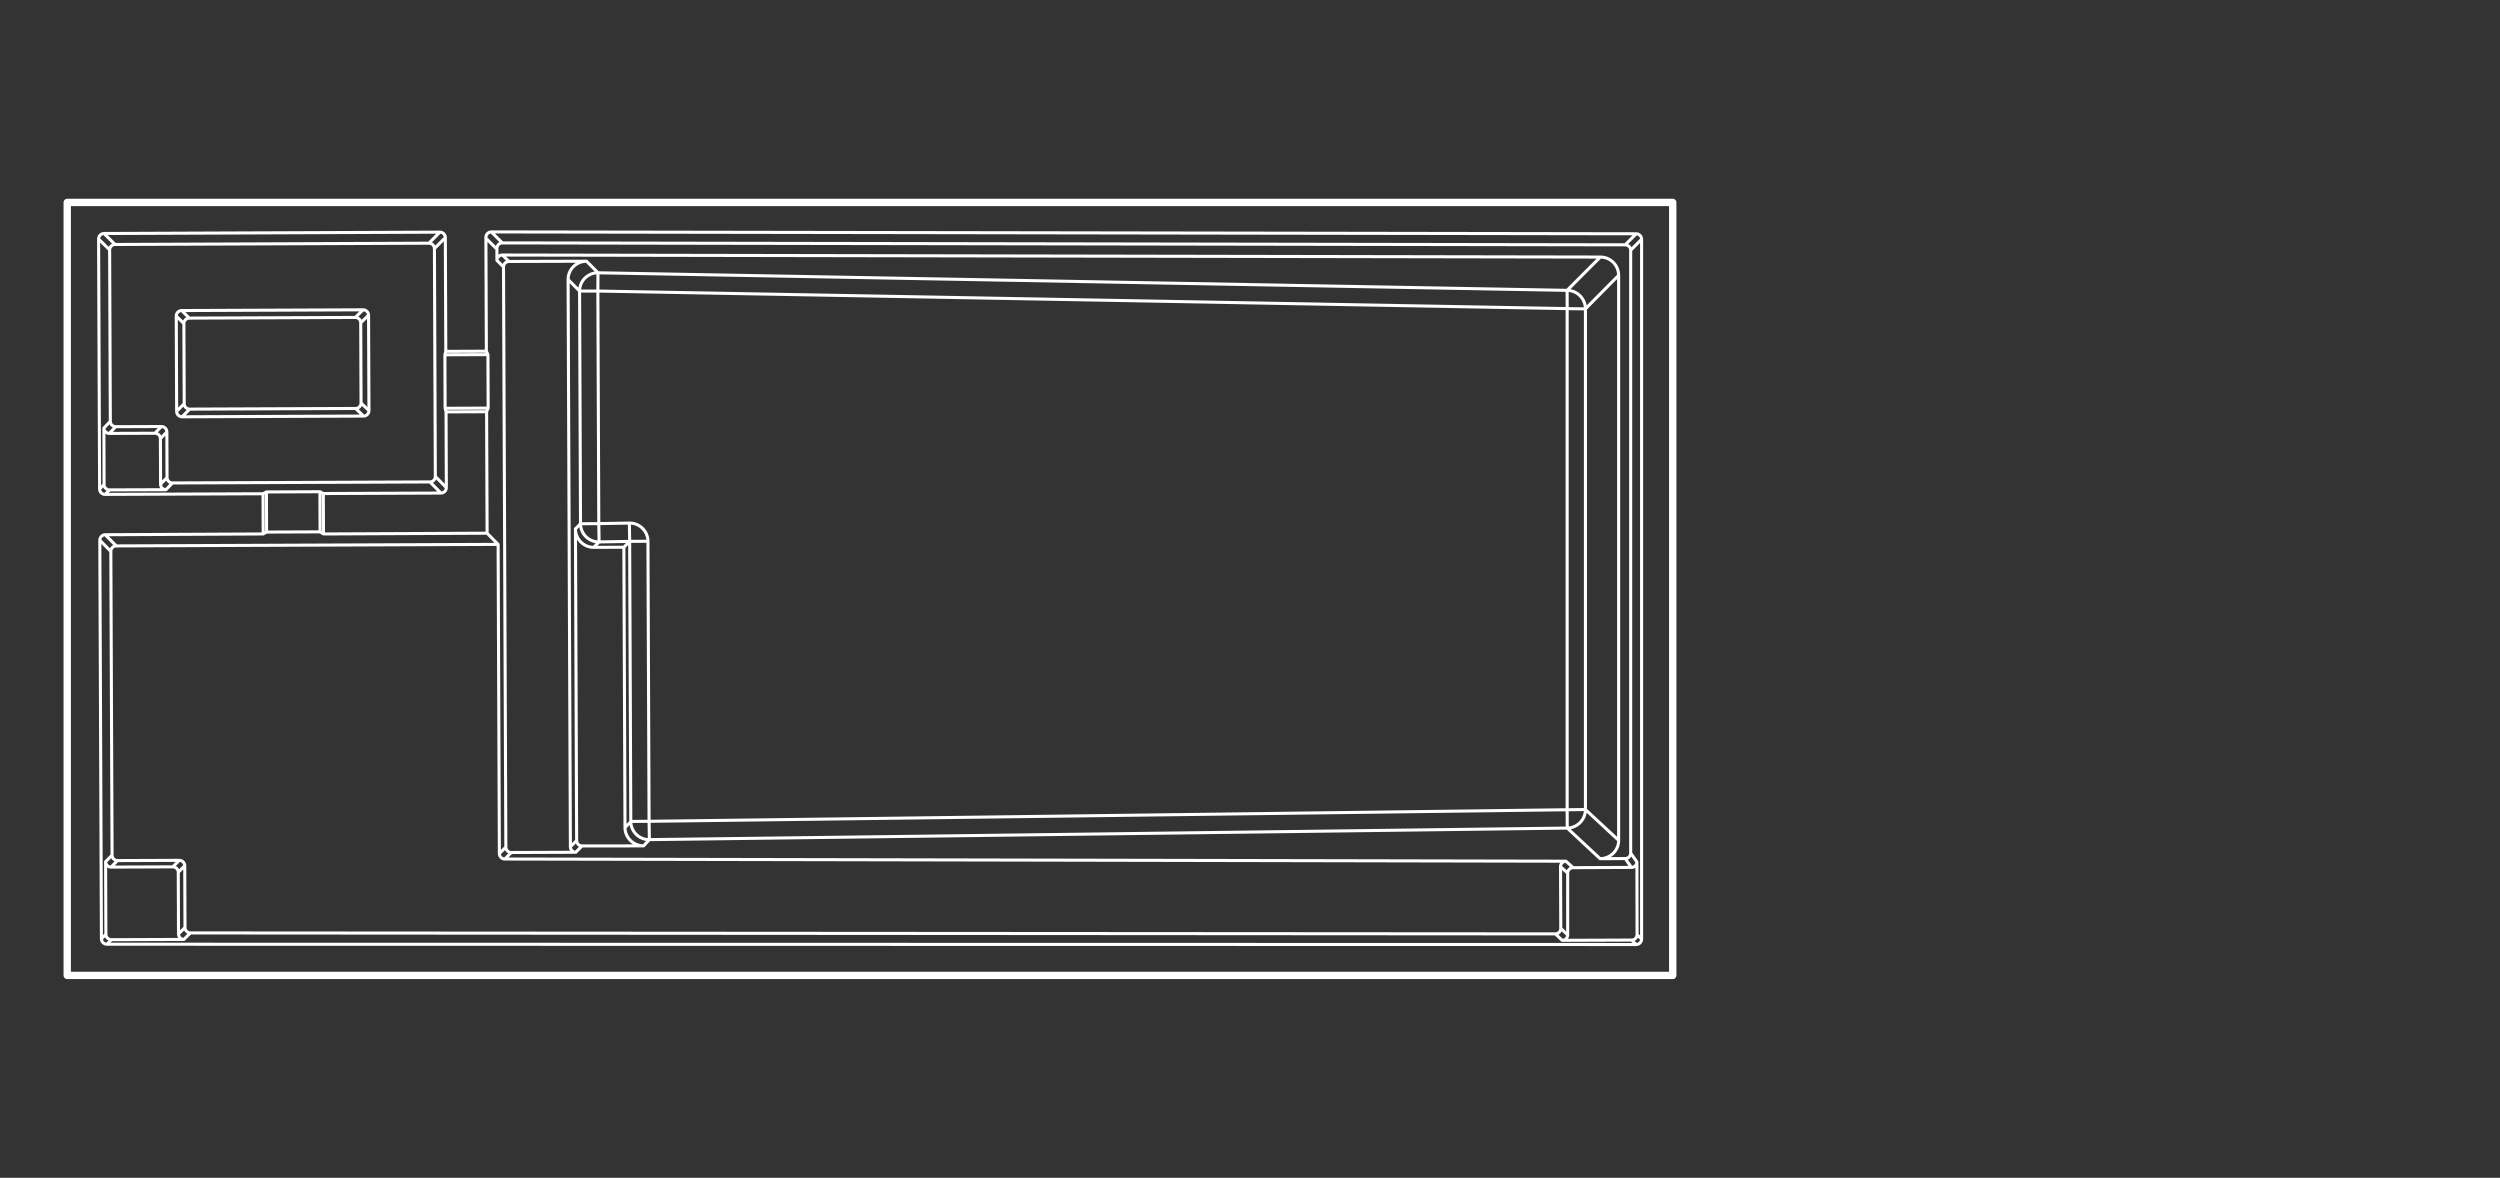 <?xml version="1.0" encoding="UTF-8"?>
<svg id="_1_3_Intrigue_40_x_15_5_L" data-name="1/3    |    Intrigue   &amp;lt;40&amp;apos; x 15&amp;apos;5&amp;quot;&amp;gt;    L" xmlns="http://www.w3.org/2000/svg" viewBox="0 0 1018.84 480">
  <rect x="0" y="0" width="1018.84" height="480" fill="#333333" stroke="none"/>
  <defs>
    <style>
      .cls-1 {
        stroke-width: 1.25px;
      }

      .cls-1, .cls-2 {
        fill: none;
        stroke: #fff;
        stroke-linecap: round;
        stroke-linejoin: round;
      }

      .cls-2 {
        stroke-width: 3px;
      }
    </style>
  </defs>
  <g id="Triumph_26" data-name="Triumph 26">
    <path id="Lines" class="cls-1" d="M638.67,330l-374.15,4.71-.46-114.13c-.02-4.15-3.42-7.48-7.57-7.41l-12.46.22-.38-94.78,395.02,7.16v204.22ZM638.65,118.33l-394.95-7.16c-4.14-.03-7.52,3.32-7.5,7.47l.38,94.81c.02,4.15,3.42,7.48,7.57,7.41l12.46-.22.46,114.13c.02,4.15,3.42,7.48,7.57,7.41l374.07-4.71c4.11-.07,7.41-3.43,7.41-7.54V125.87c0-4.14-3.34-7.51-7.48-7.54ZM205.74,350.08c-1.23,0-2.22-.98-2.23-2.21l-.51-126.02-155.62.63c-1.23,0-2.21,1-2.21,2.23l.5,123.8c0,1.23,1,2.21,2.23,2.21l25.16-.1c1.23,0,2.22.98,2.23,2.21l.1,25.16c0,1.23,1,2.21,2.23,2.21l556.24.39c1.22,0,2.21-1,2.21-2.23l-.1-25.17c0-1.24.98-2.22,2.22-2.22l-432.44-.89ZM664.85,353.5l-23.76.11c-1.22,0-2.21,1-2.21,2.22v25.18c0,1.24-.99,2.21-2.23,2.21l28.31-.11c1.22,0,2.21-1,2.21-2.23l-.07-29.6c-.02,1.22-1.02,2.25-2.24,2.23ZM72.75,380.63l-.1-25.15c0-1.23-1-2.21-2.23-2.21l-25.17.1c-1.23,0-2.21-.99-2.21-2.22l.11,29.6c0,1.23,1,2.21,2.23,2.21l29.56-.11c-1.22,0-2.19-1-2.19-2.23ZM42.42,197.44c0,1.23,1,2.21,2.23,2.21l22.98-.08c-1.23,0-2.19-1-2.19-2.23l-.07-18.57c0-1.23-1-2.21-2.23-2.21l-18.57.07c-1.23,0-2.23-.95-2.23-2.17l.08,22.98ZM234.65,347.32c-1.22,0-2.19-1-2.2-2.22l-.93-231.2c0-4.15,3.38-7.44,7.53-7.44l-31.64.1c-1.23,0-2.21,1-2.21,2.23l.95,236.43c0,1.23,1,2.21,2.23,2.21l26.27-.1ZM235,342.54c0,1.23,1,2.21,2.23,2.21l25.07-.02c-4.15-.03-7.61-3.33-7.59-7.48l-.46-114.23-12.29.05c-4.15,0-7.44-3.38-7.44-7.53l.48,127ZM659.66,342.47c.03,4.15-3.44,7.46-7.59,7.48l10.28-.06c1.22,0,2.21-1,2.21-2.22V102c0-1.23-1-2.22-2.23-2.22l-457.61-.79c-1.22,0-2.21,1-2.21,2.23v4.9c.01-1.23,1.02-2.19,2.24-2.19l447.43.83c4.12-.02,7.47,3.32,7.47,7.44v230.27ZM177.41,194.16l-.37-92.84c0-1.23-1-2.21-2.23-2.21l-127.92.52c-1.23,0-2.21,1-2.21,2.23l.28,69.82c0,1.23,1,2.21,2.23,2.21l18.58-.07c1.23,0,2.22.98,2.23,2.21l.07,18.58c0,1.23,1,2.21,2.23,2.21l104.9-.42c1.23,0,2.21-1,2.21-2.23ZM147.97,126.26l-73.93.3c-1.23,0-2.21,1-2.21,2.23l.16,38.86c0,1.23,1,2.21,2.23,2.21l73.93-.3c1.23,0,2.21-1,2.21-2.23l-.16-38.86c0-1.23-1-2.21-2.23-2.21ZM144.78,129.37l-67.63.27c-1.23,0-2.21,1-2.21,2.23l.13,32.65c0,1.23,1,2.21,2.23,2.21l67.63-.27c1.23,0,2.21-1,2.21-2.23l-.13-32.65c0-1.23-1-2.21-2.23-2.21ZM181.31,144.59l.09,21.8,17.54-.07-.09-21.8-17.54.07M108.64,216.84l21.8-.09-.06-16.35-21.8.09.06,16.35ZM256.61,220.63l-2.37,2.38M236.58,213.44l-2.06,2.09M241.96,223.06l2.19-2.21M77.3,166.73l-3.09,3.12M75.07,164.52l-3.09,3.12M231.52,113.9l4.68,4.73M239.05,106.46l4.65,4.7M646.13,125.87l13.53-13.67M652.19,104.76l-13.54,13.57M71.82,128.78l3.12,3.09M74.03,126.55l3.12,3.09M150.19,128.46l-3.18,3.12M147.97,126.26l-3.18,3.12M144.93,166.46l3.21,3.09M147.14,164.23l3.21,3.09M68,176.02l-2.64,2.75M65.77,173.81l-2.64,2.75M75.29,352.83l-2.64,2.66M73.06,350.62l-2.64,2.66M237.19,344.75l-2.55,2.57M235,342.53l-2.55,2.57M638.88,355.83l-2.92-2.64M641.09,353.61l-2.92-2.64M638.71,337.46l13.39,12.49M659.66,342.47l-13.53-12.55M262.29,344.73l2.35-2.56M254.71,337.24l2.35-2.33M664.85,353.5l-2.5-3.61M667.1,351.27l-2.54-3.6M666.79,95.29l-4.46,4.49M669.02,97.5l-4.46,4.49M666.8,384.93l-1.84-1.82M669.01,382.71l-1.84-1.82M636.66,383.22l-2.8-2.63M636.07,378.36l2.82,2.65M77.58,380.2l-2.64,2.66M72.75,380.63l2.64-2.66M45.17,224.71l-4.49-4.55M47.38,222.48l-4.49-4.55M43.15,380.76l-1.82,1.83M45.38,382.97l-1.82,1.83M45.25,353.38l2.64-2.66M45.68,348.5l-2.64,2.66M44.96,171.68l-2.63,2.79M47.19,173.88l-2.63,2.75M198.51,217.3l4.49,4.55M206.15,345.21l-2.64,2.66M205.74,350.08l2.64-2.66M205.19,108.79l-2.67-2.67M204.76,103.92l2.65,2.64M202.51,101.54l-4.49-4.46M204.72,98.99l-4.49-4.46M40.19,97.39l4.49,4.46M46.89,99.63l-4.49-4.46M174.8,99.11l4.46-4.49M181.49,96.83l-4.46,4.49M67.63,199.57l2.67-2.76M68.07,194.62l-2.64,2.72M40.6,199.28l1.82-1.83M44.64,199.65l-1.82,1.83M175.2,196.39l4.49,4.55M177.41,194.16l4.49,4.55M131.83,217.61l-1.39-.86M108.64,216.84l-1.38.73M198.94,166.32l-.64,1.48M198.21,143.13l.64,1.39M181.78,167.86l-.37-1.48M181.31,144.59l.36-1.39M107.19,201.23l1.38-.73M131.76,201.13l-1.39-.73M638.71,337.46l-.04-7.45M638.67,330l7.45-.09M638.67,125.78l7.45.09M638.65,118.33l.03,7.45M264.53,334.71l.11,7.45M264.53,334.71l-7.45.05M256.61,220.63l-.12-7.45M256.61,220.63l7.45-.05M244.15,220.85l-.12-7.45M244.03,213.4l-7.45.05M243.65,118.61l-7.45.02M243.65,118.61l.05-7.45M669.01,97.5v285.2c0,1.22-.99,2.21-2.21,2.22l-623.24-.12c-1.23,0-2.22-.98-2.23-2.21l-.65-162.44c0-1.22.98-2.22,2.21-2.23l64.37-.32v-.03l-.07-16.35-64.37.26c-1.23,0-2.22-.98-2.23-2.21l-.41-101.88c0-1.23.98-2.22,2.21-2.23l136.87-.55c1.23,0,2.22.98,2.23,2.21l.19,46.37,16.53-.07-.19-46.38c0-1.22.98-2.22,2.21-2.23l466.55.76c1.23,0,2.23.99,2.23,2.22ZM131.83,217.61l66.68-.31-.2-49.51-16.53.07.12,30.85c0,1.23-.98,2.22-2.21,2.23l-47.93.19.07,16.48Z"/>
    <rect id="Ext_Perimeter" data-name="Ext Perimeter" class="cls-2" x="27.4" y="82.5" width="654.3" height="315.01"/>
  </g>
</svg>